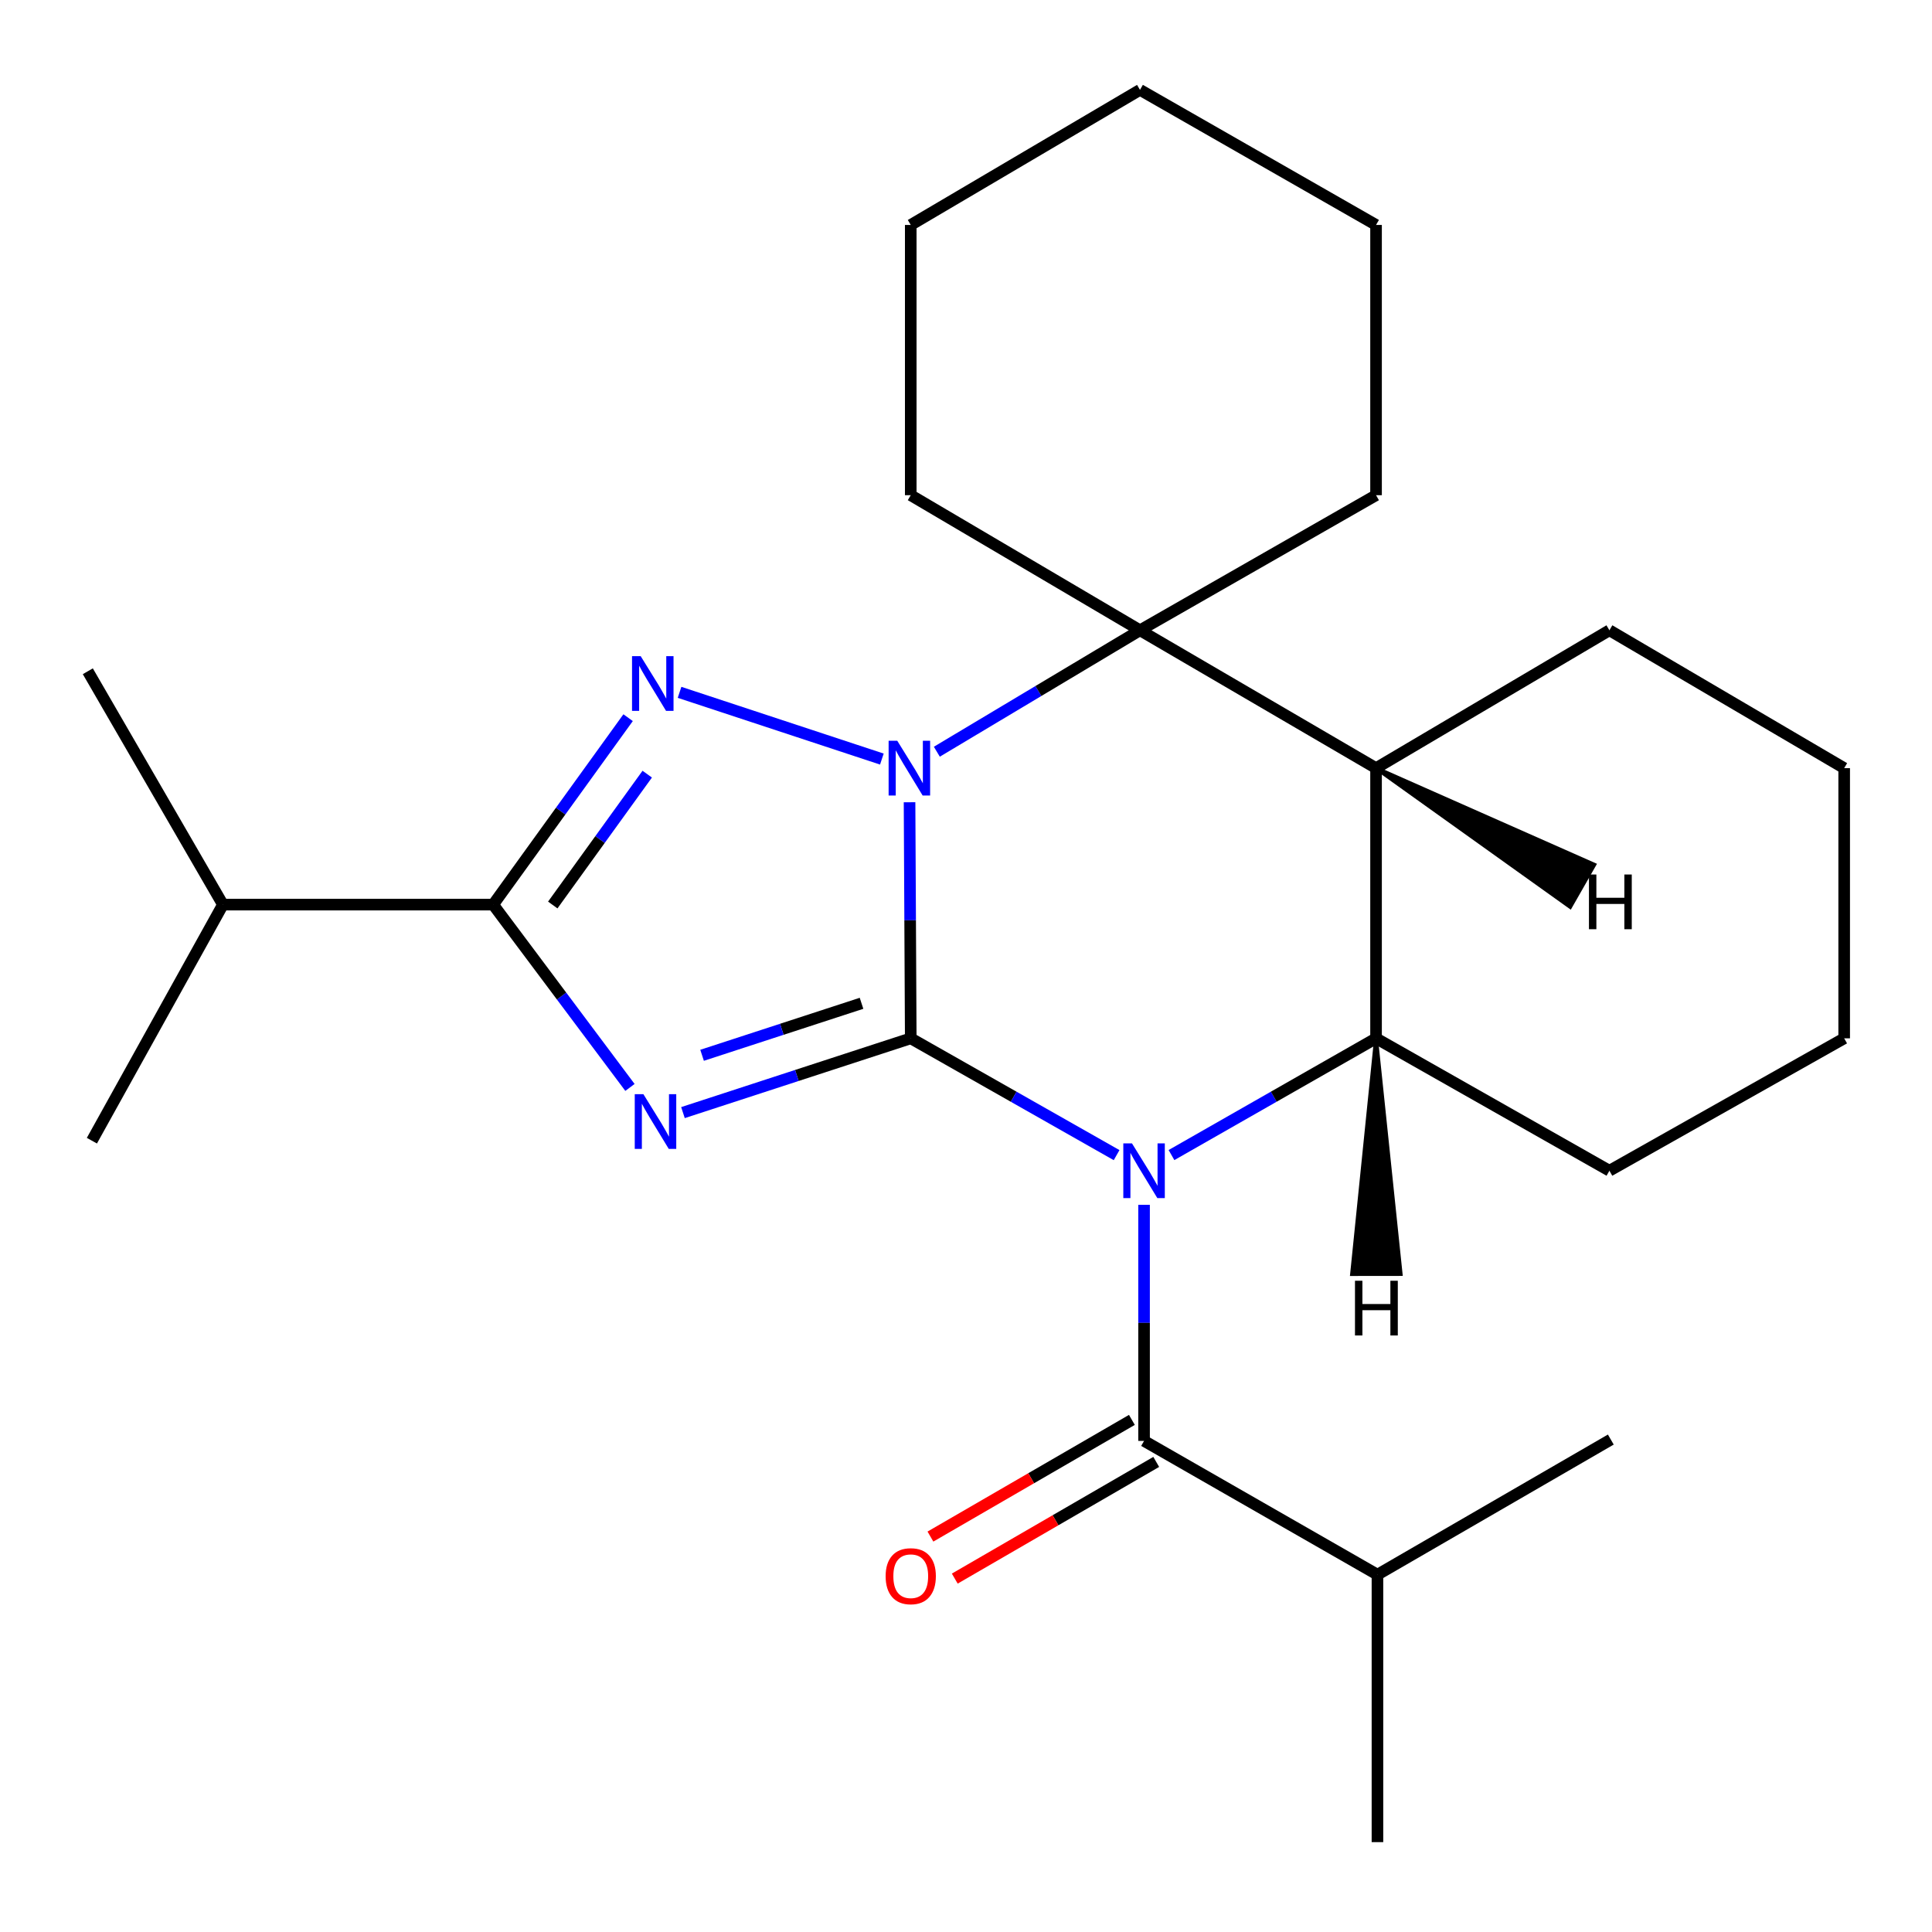 <?xml version='1.0' encoding='iso-8859-1'?>
<svg version='1.1' baseProfile='full'
              xmlns='http://www.w3.org/2000/svg'
                      xmlns:rdkit='http://www.rdkit.org/xml'
                      xmlns:xlink='http://www.w3.org/1999/xlink'
                  xml:space='preserve'
width='1000px' height='1000px' viewBox='0 0 1000 1000'>
<!-- END OF HEADER -->
<rect style='opacity:1.0;fill:#FFFFFF;stroke:none' width='1000' height='1000' x='0' y='0'> </rect>
<path class='bond-0' d='M 471.402,537.438 L 524.677,567.667' style='fill:none;fill-rule:evenodd;stroke:#000000;stroke-width:6px;stroke-linecap:butt;stroke-linejoin:miter;stroke-opacity:1' />
<path class='bond-0' d='M 524.677,567.667 L 577.952,597.896' style='fill:none;fill-rule:evenodd;stroke:#0000FF;stroke-width:6px;stroke-linecap:butt;stroke-linejoin:miter;stroke-opacity:1' />
<path class='bond-1' d='M 471.402,537.438 L 471.09,476.341' style='fill:none;fill-rule:evenodd;stroke:#000000;stroke-width:6px;stroke-linecap:butt;stroke-linejoin:miter;stroke-opacity:1' />
<path class='bond-1' d='M 471.09,476.341 L 470.779,415.244' style='fill:none;fill-rule:evenodd;stroke:#0000FF;stroke-width:6px;stroke-linecap:butt;stroke-linejoin:miter;stroke-opacity:1' />
<path class='bond-2' d='M 471.402,537.438 L 412.451,556.66' style='fill:none;fill-rule:evenodd;stroke:#000000;stroke-width:6px;stroke-linecap:butt;stroke-linejoin:miter;stroke-opacity:1' />
<path class='bond-2' d='M 412.451,556.66 L 353.501,575.882' style='fill:none;fill-rule:evenodd;stroke:#0000FF;stroke-width:6px;stroke-linecap:butt;stroke-linejoin:miter;stroke-opacity:1' />
<path class='bond-2' d='M 445.924,519.307 L 404.659,532.763' style='fill:none;fill-rule:evenodd;stroke:#000000;stroke-width:6px;stroke-linecap:butt;stroke-linejoin:miter;stroke-opacity:1' />
<path class='bond-2' d='M 404.659,532.763 L 363.394,546.218' style='fill:none;fill-rule:evenodd;stroke:#0000FF;stroke-width:6px;stroke-linecap:butt;stroke-linejoin:miter;stroke-opacity:1' />
<path class='bond-6' d='M 606.359,597.859 L 659.3,567.648' style='fill:none;fill-rule:evenodd;stroke:#0000FF;stroke-width:6px;stroke-linecap:butt;stroke-linejoin:miter;stroke-opacity:1' />
<path class='bond-6' d='M 659.3,567.648 L 712.24,537.438' style='fill:none;fill-rule:evenodd;stroke:#000000;stroke-width:6px;stroke-linecap:butt;stroke-linejoin:miter;stroke-opacity:1' />
<path class='bond-7' d='M 592.163,623.616 L 592.163,684.713' style='fill:none;fill-rule:evenodd;stroke:#0000FF;stroke-width:6px;stroke-linecap:butt;stroke-linejoin:miter;stroke-opacity:1' />
<path class='bond-7' d='M 592.163,684.713 L 592.163,745.81' style='fill:none;fill-rule:evenodd;stroke:#000000;stroke-width:6px;stroke-linecap:butt;stroke-linejoin:miter;stroke-opacity:1' />
<path class='bond-3' d='M 456.453,392.892 L 351.738,358.354' style='fill:none;fill-rule:evenodd;stroke:#0000FF;stroke-width:6px;stroke-linecap:butt;stroke-linejoin:miter;stroke-opacity:1' />
<path class='bond-5' d='M 484.906,389.089 L 537.48,357.66' style='fill:none;fill-rule:evenodd;stroke:#0000FF;stroke-width:6px;stroke-linecap:butt;stroke-linejoin:miter;stroke-opacity:1' />
<path class='bond-5' d='M 537.48,357.66 L 590.054,326.231' style='fill:none;fill-rule:evenodd;stroke:#000000;stroke-width:6px;stroke-linecap:butt;stroke-linejoin:miter;stroke-opacity:1' />
<path class='bond-4' d='M 326.065,562.851 L 290.658,515.541' style='fill:none;fill-rule:evenodd;stroke:#0000FF;stroke-width:6px;stroke-linecap:butt;stroke-linejoin:miter;stroke-opacity:1' />
<path class='bond-4' d='M 290.658,515.541 L 255.251,468.232' style='fill:none;fill-rule:evenodd;stroke:#000000;stroke-width:6px;stroke-linecap:butt;stroke-linejoin:miter;stroke-opacity:1' />
<path class='bond-25' d='M 325.106,371.471 L 290.179,419.851' style='fill:none;fill-rule:evenodd;stroke:#0000FF;stroke-width:6px;stroke-linecap:butt;stroke-linejoin:miter;stroke-opacity:1' />
<path class='bond-25' d='M 290.179,419.851 L 255.251,468.232' style='fill:none;fill-rule:evenodd;stroke:#000000;stroke-width:6px;stroke-linecap:butt;stroke-linejoin:miter;stroke-opacity:1' />
<path class='bond-25' d='M 335.008,400.698 L 310.558,434.564' style='fill:none;fill-rule:evenodd;stroke:#0000FF;stroke-width:6px;stroke-linecap:butt;stroke-linejoin:miter;stroke-opacity:1' />
<path class='bond-25' d='M 310.558,434.564 L 286.109,468.43' style='fill:none;fill-rule:evenodd;stroke:#000000;stroke-width:6px;stroke-linecap:butt;stroke-linejoin:miter;stroke-opacity:1' />
<path class='bond-10' d='M 255.251,468.232 L 115.387,468.232' style='fill:none;fill-rule:evenodd;stroke:#000000;stroke-width:6px;stroke-linecap:butt;stroke-linejoin:miter;stroke-opacity:1' />
<path class='bond-8' d='M 590.054,326.231 L 712.24,397.587' style='fill:none;fill-rule:evenodd;stroke:#000000;stroke-width:6px;stroke-linecap:butt;stroke-linejoin:miter;stroke-opacity:1' />
<path class='bond-12' d='M 590.054,326.231 L 471.402,256.312' style='fill:none;fill-rule:evenodd;stroke:#000000;stroke-width:6px;stroke-linecap:butt;stroke-linejoin:miter;stroke-opacity:1' />
<path class='bond-13' d='M 590.054,326.231 L 712.24,256.312' style='fill:none;fill-rule:evenodd;stroke:#000000;stroke-width:6px;stroke-linecap:butt;stroke-linejoin:miter;stroke-opacity:1' />
<path class='bond-14' d='M 712.24,537.438 L 833.03,605.96' style='fill:none;fill-rule:evenodd;stroke:#000000;stroke-width:6px;stroke-linecap:butt;stroke-linejoin:miter;stroke-opacity:1' />
<path class='bond-26' d='M 712.24,537.438 L 712.24,397.587' style='fill:none;fill-rule:evenodd;stroke:#000000;stroke-width:6px;stroke-linecap:butt;stroke-linejoin:miter;stroke-opacity:1' />
<path class='bond-29' d='M 712.24,537.438 L 699.828,659.444 L 724.963,659.412 Z' style='fill:#000000;fill-rule:evenodd;fill-opacity:1;stroke:#000000;stroke-width:2px;stroke-linecap:butt;stroke-linejoin:miter;stroke-opacity:1;' />
<path class='bond-9' d='M 585.864,734.935 L 533.728,765.133' style='fill:none;fill-rule:evenodd;stroke:#000000;stroke-width:6px;stroke-linecap:butt;stroke-linejoin:miter;stroke-opacity:1' />
<path class='bond-9' d='M 533.728,765.133 L 481.591,795.331' style='fill:none;fill-rule:evenodd;stroke:#FF0000;stroke-width:6px;stroke-linecap:butt;stroke-linejoin:miter;stroke-opacity:1' />
<path class='bond-9' d='M 598.462,756.685 L 546.326,786.883' style='fill:none;fill-rule:evenodd;stroke:#000000;stroke-width:6px;stroke-linecap:butt;stroke-linejoin:miter;stroke-opacity:1' />
<path class='bond-9' d='M 546.326,786.883 L 494.189,817.081' style='fill:none;fill-rule:evenodd;stroke:#FF0000;stroke-width:6px;stroke-linecap:butt;stroke-linejoin:miter;stroke-opacity:1' />
<path class='bond-11' d='M 592.163,745.81 L 712.967,815.044' style='fill:none;fill-rule:evenodd;stroke:#000000;stroke-width:6px;stroke-linecap:butt;stroke-linejoin:miter;stroke-opacity:1' />
<path class='bond-15' d='M 712.24,397.587 L 833.03,326.231' style='fill:none;fill-rule:evenodd;stroke:#000000;stroke-width:6px;stroke-linecap:butt;stroke-linejoin:miter;stroke-opacity:1' />
<path class='bond-30' d='M 712.24,397.587 L 812.72,469.402 L 825.179,447.572 Z' style='fill:#000000;fill-rule:evenodd;fill-opacity:1;stroke:#000000;stroke-width:2px;stroke-linecap:butt;stroke-linejoin:miter;stroke-opacity:1;' />
<path class='bond-16' d='M 115.387,468.232 L 47.563,590.418' style='fill:none;fill-rule:evenodd;stroke:#000000;stroke-width:6px;stroke-linecap:butt;stroke-linejoin:miter;stroke-opacity:1' />
<path class='bond-17' d='M 115.387,468.232 L 45.455,347.442' style='fill:none;fill-rule:evenodd;stroke:#000000;stroke-width:6px;stroke-linecap:butt;stroke-linejoin:miter;stroke-opacity:1' />
<path class='bond-18' d='M 712.967,815.044 L 712.967,953.484' style='fill:none;fill-rule:evenodd;stroke:#000000;stroke-width:6px;stroke-linecap:butt;stroke-linejoin:miter;stroke-opacity:1' />
<path class='bond-19' d='M 712.967,815.044 L 833.756,745.112' style='fill:none;fill-rule:evenodd;stroke:#000000;stroke-width:6px;stroke-linecap:butt;stroke-linejoin:miter;stroke-opacity:1' />
<path class='bond-20' d='M 471.402,256.312 L 471.402,116.434' style='fill:none;fill-rule:evenodd;stroke:#000000;stroke-width:6px;stroke-linecap:butt;stroke-linejoin:miter;stroke-opacity:1' />
<path class='bond-21' d='M 712.24,256.312 L 712.24,116.434' style='fill:none;fill-rule:evenodd;stroke:#000000;stroke-width:6px;stroke-linecap:butt;stroke-linejoin:miter;stroke-opacity:1' />
<path class='bond-22' d='M 833.03,605.96 L 954.545,537.438' style='fill:none;fill-rule:evenodd;stroke:#000000;stroke-width:6px;stroke-linecap:butt;stroke-linejoin:miter;stroke-opacity:1' />
<path class='bond-23' d='M 833.03,326.231 L 954.545,397.587' style='fill:none;fill-rule:evenodd;stroke:#000000;stroke-width:6px;stroke-linecap:butt;stroke-linejoin:miter;stroke-opacity:1' />
<path class='bond-27' d='M 471.402,116.434 L 590.054,46.516' style='fill:none;fill-rule:evenodd;stroke:#000000;stroke-width:6px;stroke-linecap:butt;stroke-linejoin:miter;stroke-opacity:1' />
<path class='bond-24' d='M 712.24,116.434 L 590.054,46.516' style='fill:none;fill-rule:evenodd;stroke:#000000;stroke-width:6px;stroke-linecap:butt;stroke-linejoin:miter;stroke-opacity:1' />
<path class='bond-28' d='M 954.545,537.438 L 954.545,397.587' style='fill:none;fill-rule:evenodd;stroke:#000000;stroke-width:6px;stroke-linecap:butt;stroke-linejoin:miter;stroke-opacity:1' />
<path  class='atom-1' d='M 585.903 591.8
L 595.183 606.8
Q 596.103 608.28, 597.583 610.96
Q 599.063 613.64, 599.143 613.8
L 599.143 591.8
L 602.903 591.8
L 602.903 620.12
L 599.023 620.12
L 589.063 603.72
Q 587.903 601.8, 586.663 599.6
Q 585.463 597.4, 585.103 596.72
L 585.103 620.12
L 581.423 620.12
L 581.423 591.8
L 585.903 591.8
' fill='#0000FF'/>
<path  class='atom-2' d='M 464.429 383.427
L 473.709 398.427
Q 474.629 399.907, 476.109 402.587
Q 477.589 405.267, 477.669 405.427
L 477.669 383.427
L 481.429 383.427
L 481.429 411.747
L 477.549 411.747
L 467.589 395.347
Q 466.429 393.427, 465.189 391.227
Q 463.989 389.027, 463.629 388.347
L 463.629 411.747
L 459.949 411.747
L 459.949 383.427
L 464.429 383.427
' fill='#0000FF'/>
<path  class='atom-3' d='M 333.027 566.357
L 342.307 581.357
Q 343.227 582.837, 344.707 585.517
Q 346.187 588.197, 346.267 588.357
L 346.267 566.357
L 350.027 566.357
L 350.027 594.677
L 346.147 594.677
L 336.187 578.277
Q 335.027 576.357, 333.787 574.157
Q 332.587 571.957, 332.227 571.277
L 332.227 594.677
L 328.547 594.677
L 328.547 566.357
L 333.027 566.357
' fill='#0000FF'/>
<path  class='atom-4' d='M 331.617 339.622
L 340.897 354.622
Q 341.817 356.102, 343.297 358.782
Q 344.777 361.462, 344.857 361.622
L 344.857 339.622
L 348.617 339.622
L 348.617 367.942
L 344.737 367.942
L 334.777 351.542
Q 333.617 349.622, 332.377 347.422
Q 331.177 345.222, 330.817 344.542
L 330.817 367.942
L 327.137 367.942
L 327.137 339.622
L 331.617 339.622
' fill='#0000FF'/>
<path  class='atom-10' d='M 458.402 815.836
Q 458.402 809.036, 461.762 805.236
Q 465.122 801.436, 471.402 801.436
Q 477.682 801.436, 481.042 805.236
Q 484.402 809.036, 484.402 815.836
Q 484.402 822.716, 481.002 826.636
Q 477.602 830.516, 471.402 830.516
Q 465.162 830.516, 461.762 826.636
Q 458.402 822.756, 458.402 815.836
M 471.402 827.316
Q 475.722 827.316, 478.042 824.436
Q 480.402 821.516, 480.402 815.836
Q 480.402 810.276, 478.042 807.476
Q 475.722 804.636, 471.402 804.636
Q 467.082 804.636, 464.722 807.436
Q 462.402 810.236, 462.402 815.836
Q 462.402 821.556, 464.722 824.436
Q 467.082 827.316, 471.402 827.316
' fill='#FF0000'/>
<path  class='atom-26' d='M 701.338 662.919
L 705.178 662.919
L 705.178 674.959
L 719.658 674.959
L 719.658 662.919
L 723.498 662.919
L 723.498 691.239
L 719.658 691.239
L 719.658 678.159
L 705.178 678.159
L 705.178 691.239
L 701.338 691.239
L 701.338 662.919
' fill='#000000'/>
<path  class='atom-27' d='M 822.44 452.643
L 826.28 452.643
L 826.28 464.683
L 840.76 464.683
L 840.76 452.643
L 844.6 452.643
L 844.6 480.963
L 840.76 480.963
L 840.76 467.883
L 826.28 467.883
L 826.28 480.963
L 822.44 480.963
L 822.44 452.643
' fill='#000000'/>
</svg>
